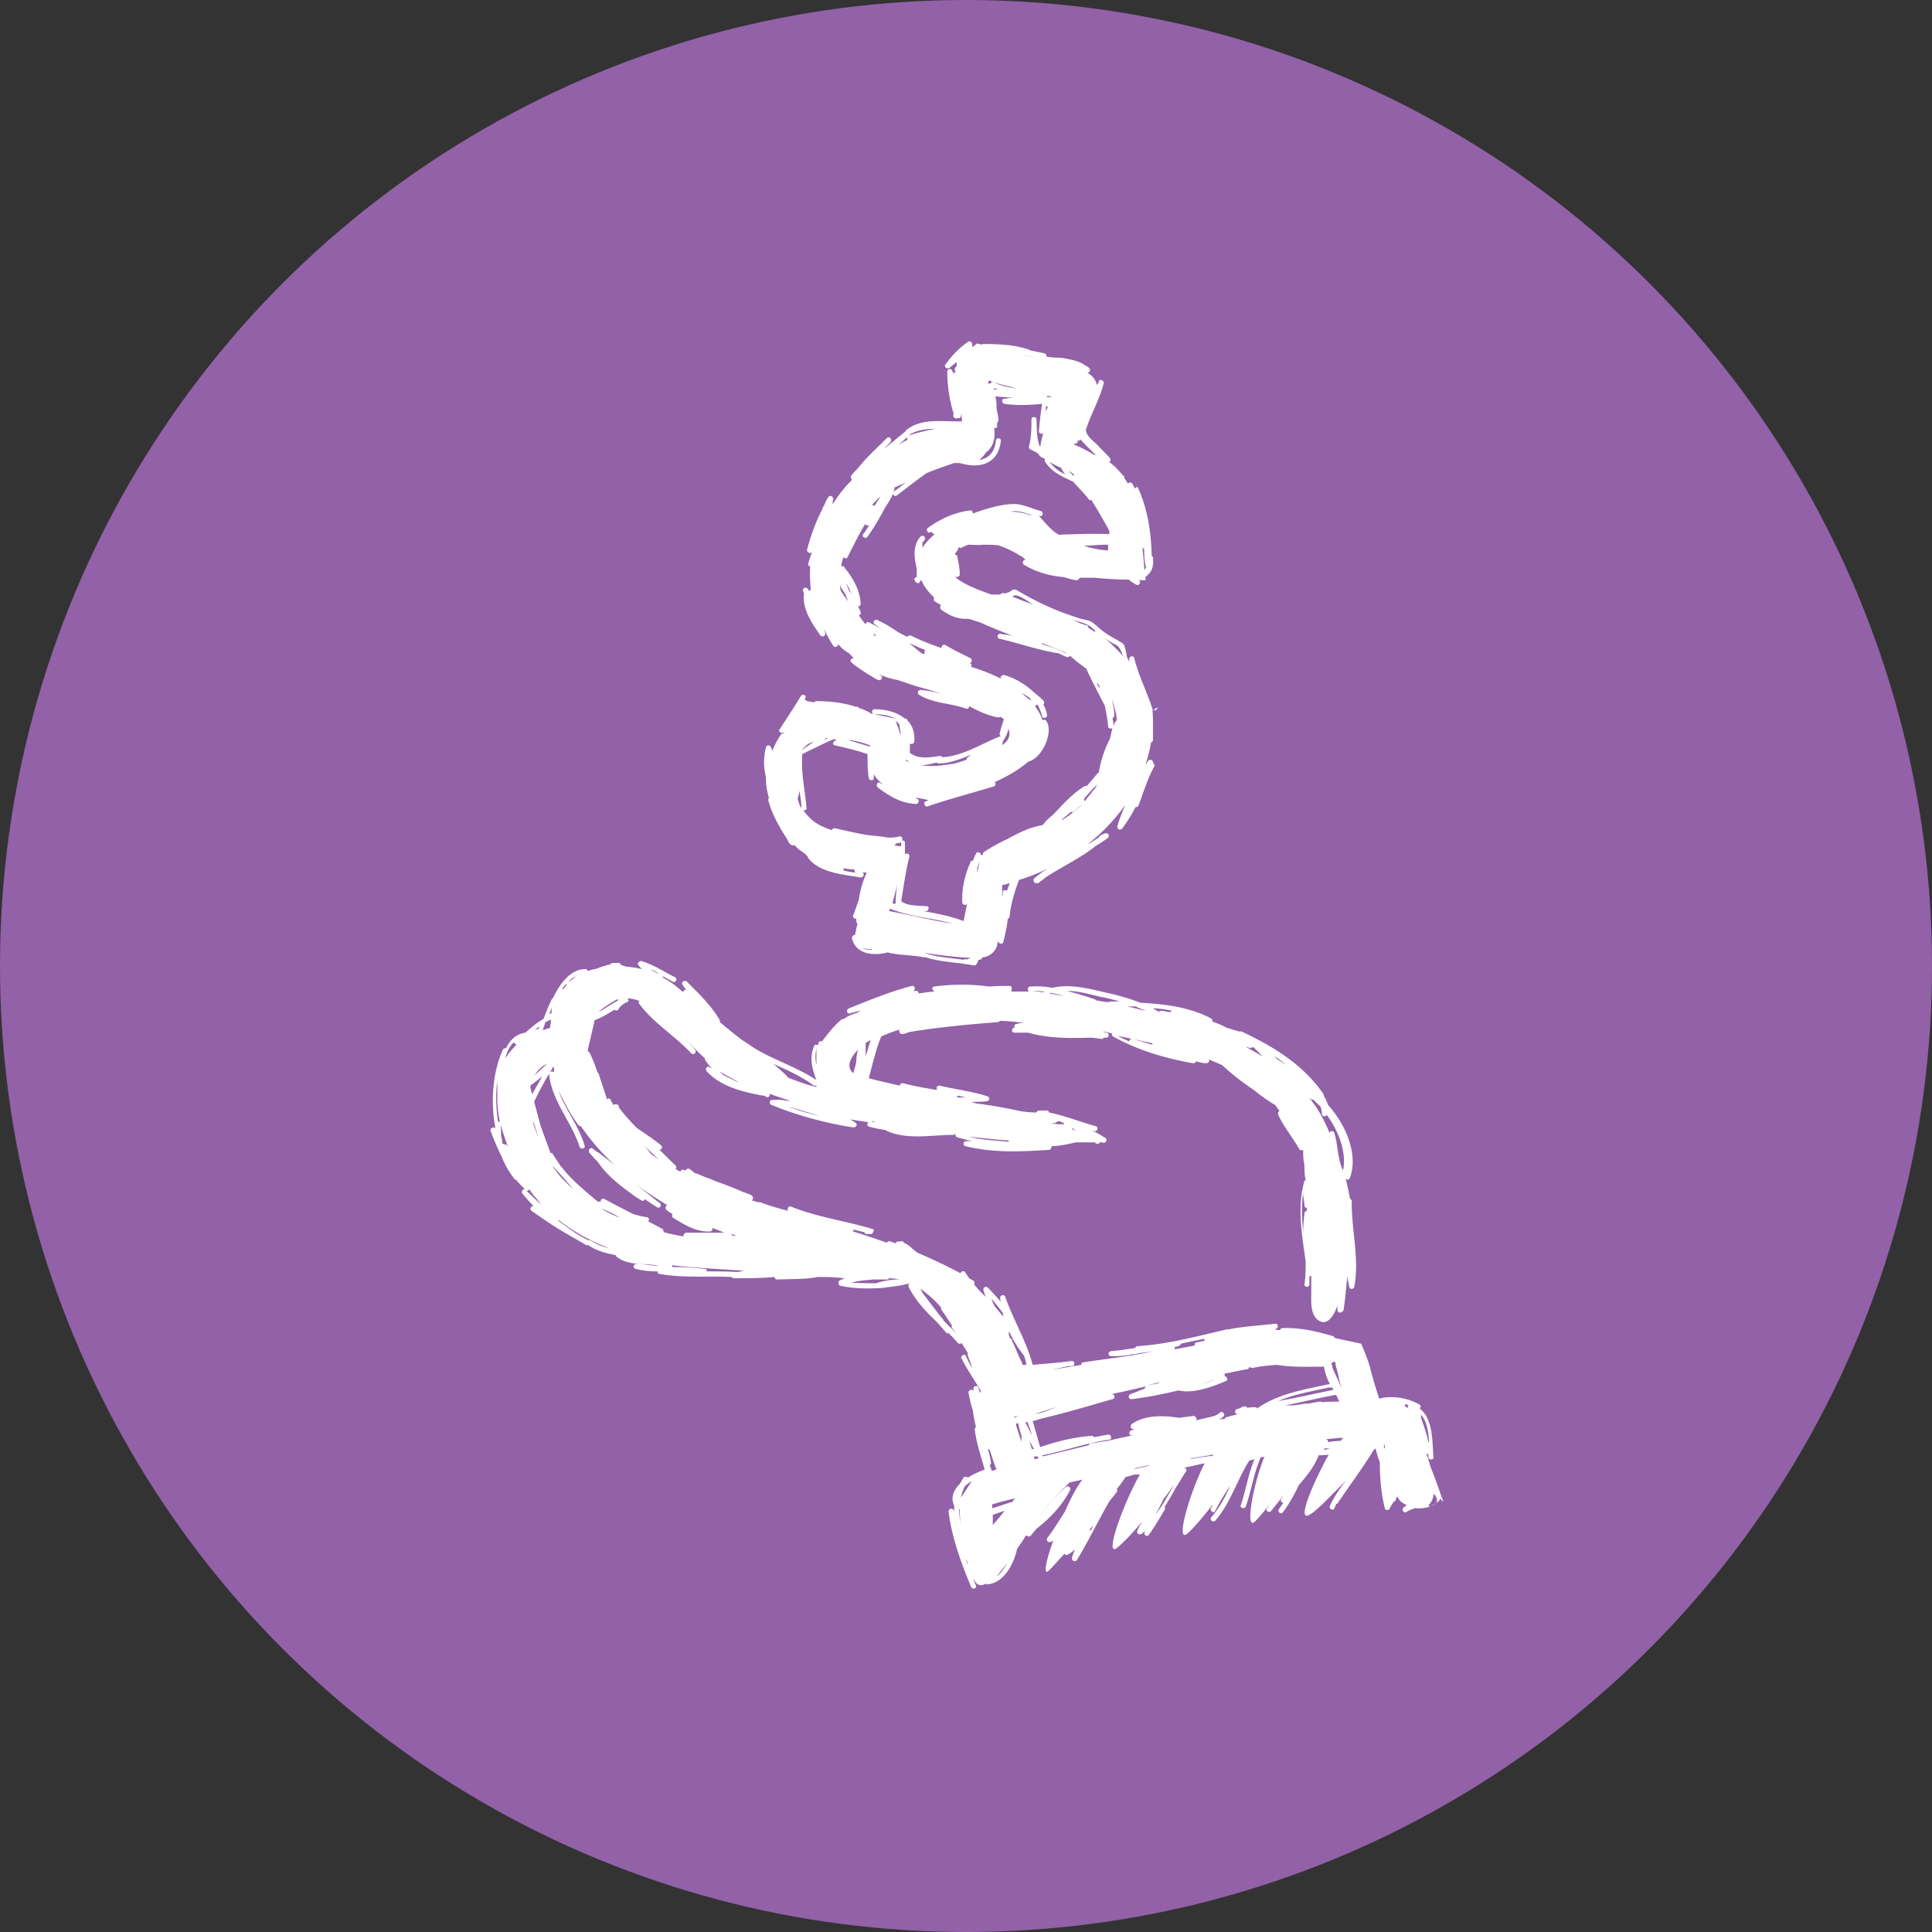 <svg data-name="Layer 2" xmlns="http://www.w3.org/2000/svg" viewBox="0 0 31 31"><rect x="0" y="0" width="31" height="31" fill="#333333" stroke="none"/><g stroke-width="0"><circle cx="15.5" cy="15.5" r="15.5" fill="#9261a8"/><path d="M23.16 24.1c-.06-.17-.12-.35-.19-.52-.03-.08-.05-.17-.08-.25h.03v.05c0 .05.09.05.08 0-.02-.24 0-.61-.22-.78.02-.02.02-.05 0-.06a.904.904 0 00-.6-.11s-.02 0-.02.01h-.03c-.05-.15-.1-.31-.14-.47-.03-.14-.15-.41-.15-.41l-.42-.09s-.01-.02-.03-.03c-.27-.08-.53-.14-.81-.13-.02 0-.03.01-.04.03h-.07v-.02c.05 0 .04-.09-.01-.08-.25.03-.5.04-.74.09h-.03c-.48.11-.95.24-1.44.27-.02 0-.03.02-.04.03-.13.02-.26.04-.38.05-.05 0-.06.08 0 .08.11 0 .23 0 .34-.03h.03c.03 0 .07-.02.1-.02l.2-.03c-.37.09-.75.12-1.12.18-.02 0-.03.02-.03.04l-.48.08.27-.06h.06c.05 0 .05-.09 0-.08h-.03c-.2.03-.4.04-.6.06-.1-.38-.31-.72-.44-1.09-.02-.05-.09-.03-.08.02 0 .02 0 .04.01.06-.07-.08-.14-.16-.21-.23-.03-.03-.08 0-.07.04.01.04.02.07.04.11-.07-.06-.13-.13-.19-.2.01-.02.01-.05-.01-.06-.02-.01-.05-.03-.07-.04l-.06-.09c-.02-.04-.07-.02-.08.01-.22-.12-.46-.23-.69-.33-.07-.05-.14-.13-.22-.16 0-.02-.02-.03-.05-.02h-.04c-.02 0-.04.02-.04.03-.03-.01-.05-.02-.08-.03-.03-.01-.05 0-.06.02-.17-.06-.35-.12-.54-.18v-.03c.06.01.12.03.18.04 0 .02.02.03.04.03h.08s.06-.07.01-.08c-.43-.13-.89-.19-1.31-.36-.04-.02-.07.05-.04.07-.15-.04-.3-.08-.45-.14h-.04l-.1-.03c.03-.01.03-.06 0-.08a.694.694 0 00-.13-.05c-.13-.06-.26-.11-.4-.16-.06-.02-.12-.05-.18-.07-.06-.02-.12-.05-.17-.07h-.02c-.03-.02-.06-.05-.09-.07-.03-.02-.06 0-.07.02-.01 0-.02 0-.03-.01-.03 0-.05 0-.05.03-.03-.01-.05-.03-.08-.04.01-.01.02-.04 0-.06-.09-.08-.17-.17-.26-.25.03 0 .06-.04.03-.07-.12-.1-.26-.19-.39-.28-.1-.1-.2-.21-.29-.33v-.02c0-.01-.02-.03-.03-.03h-.02c-.01 0-.03 0-.04.01-.01-.03-.03-.05-.04-.08-.01-.03-.04-.03-.06-.01-.04-.13-.09-.27-.13-.4 0-.01-.01-.02-.02-.03-.04-.11-.08-.22-.13-.32 0-.01-.02-.02-.03-.02.01-.06.02-.12.04-.18.02-.11.05-.21.07-.32.11-.04.21-.1.32-.17.02.02.04.02.06 0 0 0 0-.01.01-.02.03-.04.08-.08.13-.1.03-.01.03-.04.01-.06.06 0 .13.02.19.04-.01.01-.02.03 0 .05.23.31.57.51.83.79.04.04.1-.02.06-.06-.03-.04-.07-.08-.1-.12.08.09.17.18.26.26V17c.03.05.07.1.11.14-.01 0-.03-.01-.04-.02-.04-.02-.07.04-.04.07.23.25.58.33.9.39h.02c.01 0 .02.01.03.02.04.02.07-.02.06-.05.1.04.21.07.31.11l.01.01a.883.883 0 00-.28-.02c-.05 0-.05.07-.01.08.42.17.86.29 1.31.36.05 0 .08-.05.03-.08a.922.922 0 00-.08-.05c.1.02.2.03.31.05.02 0 .03 0 .04-.02.02 0 .04 0 .06.01h-.09c-.05 0-.06.07-.01.08.08.02.17.04.25.05.32.17.75.08 1.09.08.02 0 .03 0 .03-.02h.01c0 .02 0 .05.03.06l.23.06h-.09c-.04 0-.06.07-.01.08.44.11.89.09 1.34.06.03 0 .05-.04.04-.06.13 0 .26-.03.39-.06h.31c.01.03.07.03.08 0h.04c.04.03.09-.04.05-.07s-.01 0-.02-.01c-.06-.04-.13-.08-.2-.11.01 0 .02 0 .04.01.05.01.07-.07.02-.08-.25-.07-.5-.17-.75-.22 0-.02-.02-.04-.05-.03h-.1c-.02 0-.04 0-.05.03h-.02c-.08 0-.16-.01-.23-.02-.23-.05-.45-.09-.68-.12-.04 0-.08-.02-.11-.03.08 0 .16 0 .24-.01.05 0 .06-.07.01-.08-.25-.08-.51-.11-.76-.17-.04-.01-.07.04-.04.07-.18-.03-.37-.06-.55-.11-.03 0-.05.01-.05.04-.22-.05-.4-.09-.5-.12.06-.22.11-.45.2-.67.09-.04.19-.08.3-.11-.03.02 0 .08.04.07.04 0 .08-.02.11-.03.47-.08.94-.12 1.42-.16.02 0 .03-.01.03-.02.13 0 .27.02.4.03-.04 0-.09.01-.13.02-.03 0-.04.04-.03.06-.05 0-.06.08 0 .08h.22c.31.09.65.09.98.08.06 0 .13.01.19.02.02 0 .03 0 .04-.02h.03c.05.01.07-.06.02-.08-.03 0-.05-.02-.08-.02.05 0 .11.02.16.03 0 .02 0 .04.02.05.39.22.83.35 1.28.43.02 0 .05-.01.05-.03.05.01.1.03.16.03.04 0 .06-.03.05-.06l.21.09c.16.15.33.28.51.4.11.09.22.17.34.24.03.04.06.08.07.1-.02 0-.03.04-.02.06.09.19.23.36.34.55.01.02.04.02.06.01 0 .08 0 .16.02.24 0 .08 0 .16.02.24l-.02.02c-.12.41-.04.86.02 1.29 0 .12 0 .25-.02.37 0 .05.08.05.08 0v-.13c.02 0 .03 0 .03-.03v.29c0 .15-.02.38.14.46.12.06.22-.08.28-.25v.07c0 .05.07.05.08.02.01 0 .02-.01.02-.03V21c.03-.18.04-.35.06-.53 0 .06.02.12.03.18 0 .04.07.04.08 0 .08-.43-.03-.85-.04-1.28v-.1s-.01-.03-.03-.04c-.02-.11-.04-.21-.07-.32.02.03.06.02.07-.01.14-.38-.07-.86-.35-1.17-.02-.05-.04-.1-.07-.15v-.02c-.33-.48-.81-.77-1.32-1.01h-.04l-.2-.06c-.07-.04-.15-.07-.23-.1.01-.02 0-.04-.02-.05-.34-.18-.74-.23-1.13-.25a3.68 3.68 0 00-.54-.16c-.26-.06-.59-.15-.87-.08-.12-.02-.24-.03-.36-.02-.04 0-.05.06-.02.08h-.28v-.03c.01-.03 0-.06-.03-.06-.11 0-.21 0-.32.01-.3-.04-.6-.04-.89 0-.05 0-.03.08.02.08-.09 0-.18.02-.27.03 0-.02-.02-.05-.05-.04h-.06.02c.05-.02.03-.09-.02-.08-.35.09-.68.23-1.01.36-.05.02-.03.1.02.08.06-.02.13-.03.19-.05-.02.01-.05.02-.07.04-.08.02-.15.05-.22.1-.01 0-.03 0-.04.01-.12.1-.22.23-.31.35-.02-.01-.06 0-.06.04s-.05 0-.06.02c-.09.19-.04.38.03.56-.3-.2-.65-.31-.96-.49-.08-.05-.15-.1-.23-.15-.12-.09-.24-.19-.36-.29v-.03c-.14-.24-.34-.43-.53-.62-.03-.03-.1.01-.07.05.02.03.04.06.06.08-.02 0-.05.02-.05.04-.1-.09-.2-.17-.32-.23 0-.01 0-.02-.01-.03.05.03.11.06.16.09s.09-.05.04-.07c-.18-.09-.34-.2-.54-.26-.03 0-.07.03-.05.06.02.03.04.05.06.07-.08-.02-.16-.03-.24-.04-.03 0-.07-.02-.1-.03 0-.02-.02-.03-.04-.03h-.08s-.03 0-.04.02c-.08.02-.17.05-.25.08-.04 0-.08.02-.12.03 0-.02-.02-.03-.04-.03-.25 0-.42.26-.52.47 0 0-.01 0-.02.02-.05.1-.09.21-.13.31-.11.06-.2.14-.29.22-.15.02-.25.12-.31.25-.02 0-.04 0-.05.02-.17.37-.2.86-.12 1.27-.02-.04-.09-.01-.08.03.05.14.11.28.18.42.05.13.12.25.2.35 0 .01.02.02.03.02.04.05.09.1.14.15-.03 0-.06.04-.04.07.06.07.12.14.18.2-.04 0-.07.05-.03.08.19.13.37.26.57.37.1.06.21.12.31.18h.03c.13.09.29.13.44.16 0 .01 0 .02.02.03.2.15.45.09.67.14-.12 0-.24-.03-.36-.03-.05 0-.06.07-.01.08.12.03.23.04.35.04 0 .02.01.04.03.04.38.07.77.03 1.16.05 0 0 .02.02.03.02.22 0 .44 0 .66-.02 0 .02.01.04.04.04.22-.01.44 0 .65-.04.11 0 .21 0 .32.01.04 0 .08.01.12.01-.03.01-.06.02-.09.04-.03.01-.02.07.01.08.19.04.38.05.57.04h.02c.07 0 .13-.01.2-.02.11-.01.22-.03.33-.06-.02.01-.03.03-.02.06.11.22.28.4.46.57.02.02.04.05.06.07.03.03.05.06.08.09.01.01.03.02.04.01.05.05.1.1.15.16.02.02.05.01.06 0 .03.05.07.11.1.16 0 0-.01.02 0 .04.02.07.05.13.07.2a1.14 1.14 0 01-.1-.19c-.02-.05-.1 0-.07.04.09.18.21.35.31.52 0 0-.01.02-.02.03v.01c0-.03-.01-.06-.02-.09 0-.04-.07-.04-.08 0v.05c-.02-.04-.09-.01-.08.03.02.1.04.19.07.28.01.09.03.18.05.27-.01 0-.02.02-.02.04.03.22.1.43.16.64-.08.03-.18.07-.27.13a.048.048 0 00-.07 0c-.02.03-.04.07-.06.1-.1.1-.15.22-.09.35v.1s0-.02-.01-.03c-.02-.04-.08-.02-.08.02.05.42.2.82.36 1.21.02.05.1.03.08-.02a.694.694 0 01-.05-.13c0 .01.01.03.02.04.05.1.12.1.19.06 0 0 .02.02.03.01.26-.02.42-.33.47-.57.05-.07.1-.14.14-.21h.02c.01.02.04.02.06 0 .03-.04.06-.07.09-.11.22-.17.41-.37.54-.62.02-.04-.03-.08-.07-.05-.17.15-.31.32-.45.5.15-.2.32-.39.51-.57.07-.02.14-.03.21-.05-.09.11-.19.3-.28.51-.09.14-.18.29-.28.42-.03.04 0 .09.05.07.01 0 .02-.01.04-.02-.12.33-.17.59-.06.47.07-.07.15-.16.24-.26.01.02.04.03.06.01.04-.02.08-.05.11-.08-.02.05-.04.09-.05.14 0 .05.05.07.08.03.19-.31.34-.63.52-.94l.12-.15c.01-.02.01-.03 0-.05.06-.07.1-.13.14-.19.05-.01.1-.03.15-.04h.08c-.26.45-.59 1.36-.36 1.17.12-.1.26-.25.4-.42-.03.05-.06.1-.08.15-.02.04.03.08.07.05.02-.01.03-.03.05-.04v.01c-.03.05.04.09.07.04.09-.13.17-.26.25-.4.01-.02 0-.03 0-.05.06-.09.12-.19.17-.29.06-.09.11-.18.17-.27.02-.03 0-.05-.03-.06.11-.02.22-.05.33-.07-.23.44-.49 1.32-.27 1.12.12-.11.26-.28.4-.46 0 .02-.02.04-.03.06-.02.05.05.09.07.04.07-.14.15-.27.24-.4-.08.18-.17.35-.3.5-.04.04.02.1.06.06.25-.29.35-.66.55-.97.03 0 .06-.01.08-.02-.1.24-.14.5-.22.74-.02.05.06.07.08.02.09-.26.13-.54.24-.79.02 0 .04 0 .06-.01-.18.43-.33 1.24-.14 1.03.04-.04.12-.13.21-.25 0 .02-.02.03-.03.05-.03.05.04.08.07.04.06-.08.13-.16.19-.24-.01.02-.02.04-.03.05-.02.03 0 .06.03.06-.02.04-.05.07-.07.11-.03.04.04.09.07.04.1-.14.18-.28.25-.43.13-.15.25-.3.32-.48.05 0 .1 0 .16-.01-.2.36-.47.95-.36.98.07.02.35-.27.64-.57-.1.13-.19.26-.26.41-.02.05.05.09.07.04.01-.02.02-.04.03-.07.01 0 .02 0 .03-.02.19-.28.39-.55.57-.84l.03-.03c.02.07.04.15.07.22 0 .25.02.5.08.74.01.04.07.04.08 0 0 0 .03-.06.07-.11.02 0 .03-.02.03-.05 0-.01.02-.02.02-.03.03.07.09.12.16.14h-.01c-.02.02-.04.03-.06.05-.02.04.02.08.06.06.04-.03.08-.04.13-.06h.02c.14.01.26-.02.37-.12.01 0 .02-.03.01-.04zm-5.97-5.98s.05-.02.04-.05c-.01.02-.01.05.01.06 0 0 .02 0 .03.01-.03 0-.06-.02-.09-.03zm-.25-.11s.03-.01.04-.02c.03 0 .06.02.09.03v.02c-.07 0-.14 0-.2-.02h.07zm-.75.29l-.01.02c-.21-.02-.43-.03-.63-.08.23.02.44.05.64.06zm-.82-.72l.13.03h-.14v-.02zm5.7.06l.12.12c.01.03.02.07.02.11 0 .05.07.05.08.02.19.26.32.6.26.89-.09-.18-.08-.41-.14-.6-.01-.04-.07-.04-.08 0a.612.612 0 00-.05-.12c-.07-.16-.16-.31-.27-.44.01 0 .03.02.04.03zm-.16 1.5c0 .07.02.14.02.2 0 .03.02.04.04.04v.05c-.02 0-.04.02-.04.04-.01.1-.02.2-.02.3-.02-.21-.03-.42 0-.63zm-.27-2.05s-.09-.06-.14-.09c-.02-.02-.04-.03-.05-.05.07.04.13.09.19.14zm-.57-.28s.03 0 .04-.01l.15.15c-.09-.05-.17-.1-.27-.15.02 0 .05.01.07.02zm-1.27-.59s-.02.01-.02.02c-.05 0-.1-.02-.14-.02h-.01c-.02 0-.03 0-.03.02-.03-.02-.07-.04-.1-.06.11 0 .21.02.32.04zm-.32.54c-.1-.03-.2-.06-.31-.09-.03 0-.05.01-.05.04-.07-.03-.13-.06-.19-.09.19.04.38.08.56.12v.03zm-.24-.6l.15.06c-.1-.02-.2-.05-.3-.07h.15zm-.55-.16c.09.02.18.04.27.07h-.14c-.01 0-.02 0-.03.01-.07 0-.14-.02-.21-.03 0-.01-.01-.02-.03-.02-.14-.05-.28-.09-.43-.13.19 0 .39.06.56.1zm-.84-.07c.07.01.15.03.22.05-.08-.01-.16-.03-.25-.04h.03zm-.1-.02v.01c-.07 0-.14-.02-.21-.02.07 0 .14 0 .2.01zm-2.85.82s.04-.03.07-.04c-.03.09-.05.17-.08.26v-.22zm-.13.11c-.02.06-.03.13-.03.19-.01.06-.03.13-.05.19-.15-.13.02-.32.08-.38zm-.61 1.07c-.17-.04-.34-.09-.51-.15.17.04.34.1.51.15zm-.06-1.08v.26a.615.615 0 010-.27zm-.03.59h.03v.02c-.11-.02-.21-.06-.3-.09-.05-.02-.11-.04-.16-.06 0 0 0-.01-.01-.02-.07-.07-.14-.13-.22-.2.22.1.45.2.65.35zm-1.26-.08s.03.02.04.03l-.24-.12c-.02-.02-.05-.04-.07-.06l.27.15zm-1.23-1.71a.638.638 0 01-.14-.08c.05.02.1.05.14.08zm-.69.41h.05c-.12.06-.22.14-.34.2.09-.08.19-.14.29-.2zm-1.9 1.95c-.03-.21-.04-.43-.01-.64v.31c0 .11.02.23.04.34h-.03zm.12.38s-.03-.02-.05-.02v-.02c0-.04-.02-.09-.02-.13v-.15c.03.13.07.25.12.37a.21.21 0 00-.04-.06zM8.1 17c.03-.11.07-.21.15-.28 0 .02.02.04.04.04-.07.07-.13.14-.19.23zm3.64 2.8s.05.02.08.03c-.03 0-.05 0-.08-.01v-.02zm-1.12-1.16c-.06-.04-.11-.08-.17-.12-.04-.05-.08-.1-.12-.14.1.09.19.18.29.27zm-1.34-3a.7.7 0 00-.1.08c-.02.01-.05.03-.07.04-.02.01-.02.03-.02.05-.02.02-.03.04-.05.06h-.02c.07-.1.16-.19.26-.22zm-.39 1.49v.08c-.01-.02-.04-.02-.06-.01.02-.03.03-.06.05-.09v.02zm-.03-.99s-.01.08-.01.12h-.01c-.01 0-.02.01-.03.02.02-.05.04-.1.06-.14zm-.1.26s.05-.03.08-.04v.02c0 .04-.01.08-.02.12-.04 0-.07.02-.11.03.01-.04.03-.08.04-.13zm.02.67c-.07.06-.13.12-.2.18.05-.08.11-.14.2-.18zm-.13-.6s0 .03-.01.04c-.02 0-.05.01-.07.02.03-.02.06-.04.08-.06zm-.13.94c.06-.04.12-.09.18-.14-.05.1-.11.19-.16.29l-.03-.11c0-.02 0-.03.01-.04zm-.07 1.7s.04-.01.04-.03c.03.04.06.09.1.13.03.04.06.07.09.11-.08-.06-.15-.14-.23-.21zm.11-1.1c.03.07.05.15.07.22 0 .01 0 .03.01.04a7.71 7.71 0 00-.09-.26zm.91 1.89h-.03c-.08-.04-.15-.08-.23-.13l-.01-.01c-.09-.06-.17-.12-.25-.18h.02c.24.19.52.34.81.45a.932.932 0 01-.31-.13zm-.59-1.18c.06.07.12.13.18.2.04.05.09.1.13.15-.05-.04-.1-.09-.15-.14-.06-.06-.11-.13-.17-.21zm.76.67c.11.04.21.09.31.15-.11-.04-.21-.09-.31-.15zm1.01.34c-.08-.04-.16-.09-.25-.13.02-.02.02-.06-.02-.07-.08-.01-.15-.03-.22-.05-.16-.08-.31-.16-.46-.24-.03-.02-.07.01-.06.04h-.05c-.2-.17-.4-.33-.56-.53-.01-.02-.03-.03-.04-.05l-.12-.18c0-.02-.02-.02-.04-.02v-.01c-.05-.14-.1-.27-.15-.41-.04-.13-.07-.27-.11-.4.07-.15.15-.3.24-.45.04.43.36.77.49 1.17.02.05.1.03.08-.02-.09-.31-.31-.58-.42-.88.1.19.19.38.32.55 0 .01.02.02.04.02.16.23.34.44.55.63l-.27-.21h-.01c-.03-.02-.05-.04-.08-.06-.04-.03-.08.03-.05.07.04.05.09.1.13.14.14.21.34.37.55.52.05.04.1.07.15.1.03.02.05 0 .06-.02.06.05.13.09.19.13.05.03.09-.04.04-.07-.13-.1-.25-.2-.38-.3l.11.08c.13.09.27.18.4.26-.03 0-.04.04-.02.07.03.03.07.05.1.07-.01.02-.01.05.01.06.18.11.37.23.59.22.03 0 .05-.03.04-.06.06.03.13.05.19.08h-.61c-.03 0-.05.04-.04.06-.11-.02-.22-.04-.32-.07 0-.01 0-.02-.02-.03zm1.17.68c-.16-.01-.32-.01-.48-.01 0-.02 0-.04-.03-.04h-.01c-.17-.02-.34-.03-.51-.03 0-.01 0-.02-.02-.03.31.04.73.06 1.18.09-.04 0-.09.02-.13.02zm2.24.18c-.13 0-.27 0-.4-.01.12-.03.24-.04.36-.05h.21c.02 0 .03 0 .03-.02.06 0 .12.01.17.02-.13 0-.25.02-.37.06zm1.08.59c-.11-.13-.21-.27-.32-.41a.405.405 0 01-.05-.09c.11.08.23.18.33.3v.03c.06.08.11.16.17.25v.04c.02.03.05.06.07.09l-.21-.21zm.26 3.03c0 .07 0 .15.02.25a.986.986 0 01-.03-.24zm.1.81s.02.03.02.04c0 .04.02.08.03.11-.02-.05-.04-.1-.05-.15zm-.08-.99c.01-.06.03-.12.06-.18.03-.03.07-.06.11-.08l-.17.26zm5.95-2.16s.04-.02.04-.03c0 0 .01.02.02.03v.03c.02.07.04.14.05.2.01.06.03.12.05.18l-.15-.33c0-.03-.01-.05-.02-.08h.01zm-1.89.27c-.07.03-.14.05-.22.07.07-.02.14-.04.21-.07zm-.55-.56s.02 0 .02-.02c.12-.03.25-.05.37-.08 0 .01 0 .02.02.03l-.14.03c-.03 0-.03.03-.03.05l-.32.06v-.04c.03 0 .06-.01.08-.02zm-.33.61s-.04.01-.07.02c-.04 0-.07.01-.11.01.06-.01.12-.02.17-.04zm-1.65.39l-.24.09c-.03 0-.07.02-.1.02.11-.04.23-.08.34-.11zm-.86-1.49s.01.04.02.05l-.15-.18c-.02-.04-.04-.08-.05-.12.07.08.13.16.19.24zm-.21 2.42s.03-.02.02-.05c-.01-.07-.03-.14-.05-.22 0 .01.02.02.03.02.04.13.08.25.11.32-.02 0-.05.02-.08.02 0-.03-.02-.06-.03-.09zm.04.8l.2-.07c-.06.08-.13.16-.19.23v-.17zm.06 1c.06-.08.12-.15.18-.23-.05.09-.11.18-.19.23zm.26-1.21c-.11.03-.21.07-.32.1v-.06c.12-.04.25-.07.37-.1a.18.18 0 00-.05.07zm.03-1.37s.03 0 .09-.02a.3.3 0 00-.08.04v-.02zm.04.11h.03c.01.07.03.13.05.2v.1c-.03-.1-.07-.21-.09-.29zm.09-.97c-.06-.12-.11-.25-.17-.38 0-.01-.02-.02-.03-.02 0-.01 0-.02-.01-.04 0-.02 0-.03-.01-.05h.02c.06.13.14.26.23.37.02.05.03.1.04.15h-.07c0-.01.01-.03 0-.04zm.05.95h.04c.02.07.05.14.07.21-.04-.07-.07-.14-.11-.21zm.11.44s-.03-.09-.04-.14c.02.04.05.09.07.13h-.03zm.04.15s0-.02-.01-.04h.06s.01.02.02.03c-.02 0-.05.01-.07.02zm.89 1.14h-.01c.02-.03.04-.05.06-.07-.01.03-.03.06-.04.08zm.94-1.03c-.07.02-.15.03-.22.05v-.01c.07-.02.15-.03.22-.05zm.39.34c-.06.1-.11.19-.17.29-.04.06-.08.11-.12.17.05-.09.1-.18.14-.27.06-.07.11-.15.16-.21 0 0 0 .02-.01.02zm.63-.5c-.11.01-.23.03-.34.05v-.01l.36-.06s-.01.02-.02.03zm.71-.78c-.05 0-.1 0-.15.01 0-.02-.03-.03-.06-.02-.03.01-.06.03-.1.04-.05.01-.04.09.01.08h.03c-.07.01-.14.03-.21.05-.02 0-.02.01-.03.03-.03 0-.06 0-.09.01.03-.02.05-.03.07-.05.04-.04-.02-.1-.06-.06-.06.06-.18.07-.25.09l-.13.03c.02-.03 0-.07-.05-.07l-.22.03c-.25-.04-.55-.05-.76.1-.03.02-.02.08.02.08h.04c-.02 0-.05.02-.07.02-.04.02-.04.09.01.08h.02c-.14.03-.28.06-.41.09-.09.01-.18.03-.27.04-.02 0-.03.02-.03.03l-.74.18v-.02c.36-.07.71-.2 1.07-.25.05 0 .03-.09-.02-.08-.08.01-.15.03-.23.04 0-.01-.02-.03-.04-.02-.28.02-.56.09-.82.18l-.12-.42c.01 0 .03 0 .04-.01h.01c.03-.01.06-.02.1-.03.38-.09.75-.2 1.13-.31.05-.01.04-.08-.01-.08h-.01c.19-.04.38-.08.57-.13-.02 0-.03.02-.03.04-.08.03-.15.06-.23.09-.05.02-.03.09.02.08.25-.03.5-.08.75-.14.24.06.57-.07.76-.15.04-.02.02-.07-.02-.08v-.04c.12-.02.24-.05.36-.07.02 0 .03-.02.03-.03h.02s.02.01.04.01c.13-.03.26-.04.39-.05.24.04.48.03.72.03.01 0 .02 0 .03-.01.02.1.05.2.1.29h-.02c-.4.09-.81.15-1.15.39zm1.18-.31s.02 0 .03-.02c0 .02.02.04.03.05-.3.06-.59.13-.89.18.26-.11.55-.16.83-.22zm-.13.23s-.02-.02-.04-.01l-.17.03c-.08 0-.16.02-.24.03h-.14c.27-.05.54-.12.82-.17 0 .01.01.03.02.04 0 .02.02.04.03.07-.09 0-.19 0-.28.01zm.04.76v-.02h.11c-.04 0-.08.02-.12.03zm.26-.14c-.07 0-.14.01-.2.02 0-.02-.01-.05-.04-.05.09 0 .19-.02.28-.02 0 0-.02.03-.04.05zm.7.12s0-.03-.01-.04l.02-.02v.06zm.71-.1c-.03-.13-.07-.26-.12-.39v-.05c.1.11.12.28.13.44zm-.37-.61s.04.01.05.02c-.01.01-.02.03 0 .05l.02.02c-.02-.02-.05-.04-.08-.06 0 0 .01-.02.01-.03zm.38 1.64s0-.02-.01-.02a.24.24 0 00.08-.19c0 .02.02.03.03.03 0 .01.01.03.02.04.03.09-.04.13-.12.14zM18.5 11.4c-.09-.29-.23-.55-.3-.84-.01-.05-.09-.03-.08.02 0 .02 0 .05.01.07-.01-.03-.02-.06-.04-.09-.02-.05-.03-.21-.08-.24-.13-.08-.24-.13-.36-.23-.07-.06-.12-.12-.21-.14-.12-.02-.24-.07-.36-.11-.27-.1-.53-.23-.78-.38h-.05c-.03.03-.07.05-.12.06h-.02c-.02-.01-.05 0-.06.02h-.14c-.26-.09-.47-.18-.58-.28v-.01c.02.02.07 0 .07-.03 0-.1-.02-.19-.04-.29 0-.02-.02-.03-.04-.03.01-.03.03-.05.05-.08 0-.01.01-.02 0-.03 0 0 .01 0 .02-.01.01.01.03.02.05 0 .03-.01.06-.03.1-.04.08 0 .15.01.23 0 .08 0 .17 0 .25.01.15.05.27.12.31.14.02.02.05.03.07.04.02.02.04.04.06.05-.04 0-.07.05-.03.08.19.12.41.18.64.2.07.02.13.04.2.05.03 0 .05-.02.05-.04h.24c.2.02.4.03.55.03.04.03.08.06.12.08.05.03.09-.05.04-.07h.11v-.06s.02 0 .03-.02c.09-.07.1-.18.09-.28 0-.02-.01-.02-.02-.03-.01-.37-.06-.73-.21-1.07s0 0 0-.01c-.01-.03-.04-.03-.06 0-.01-.03-.03-.05-.04-.08-.02-.02-.05-.03-.07 0l-.06-.09v-.02c0-.01-.02-.02-.03-.03-.03-.04-.07-.08-.1-.11 0 0 0-.01-.02-.02-.03-.03-.06-.05-.09-.08.02-.01.03-.04 0-.07-.06-.07-.13-.13-.19-.2-.05-.05-.16-.13-.18-.21 0 0 0-.02-.01-.02.08-.26.22-.49.29-.76.01-.04-.06-.08-.08-.03 0 .02-.02.04-.03.06a.283.283 0 00-.16-.2c.04.01.07-.05.03-.08a.161.161 0 00-.07-.04s0-.01-.02-.02c-.11-.06-.24-.08-.36-.1-.05 0-.15 0-.23-.02 0-.02 0-.04-.03-.05-.08-.02-.16-.03-.23-.05 0 0-.01 0-.02-.01-.23-.08-.49-.09-.73-.09-.01 0-.02 0-.03.01l-.07-.02-.08.06v-.05c0-.03-.04-.05-.06-.04-.15.1-.27.23-.37.37-.03.04.03.08.07.05.03-.03.07-.06.11-.09v.06c0 .01-.02.02-.02.03-.03.03 0 .07.03.07-.02-.01-.06 0-.06.03v.03c0-.03-.01-.06-.02-.08-.01-.04-.08-.04-.08.01 0 .22.03.43.09.64 0 0 0 .01.01.02v.03c-.02.04.03.08.06.06.02 0 .05 0 .06-.03 0-.01 0-.02.01-.04 0 .04 0 .08.01.12h-.02c-.27.01-.58-.05-.82.1-.02.01-.03.02-.06.04 0 0 0 .01-.01.02l-.34.28c.03-.04.07-.07.1-.11.03-.04-.02-.1-.06-.06-.16.16-.33.31-.47.49-.03.03-.07.07-.1.11-.02.02 0 .05.01.07-.12.12-.22.25-.31.39 0-.03 0-.05.01-.08 0-.04-.05-.08-.08-.03-.03.04-.05.09-.07.14l-.02.02v.02c-.11.21-.19.43-.25.66-.01.04.06.08.08.03-.02.06-.04.12-.06.19 0 .03 0 .04.03.05-.01.13 0 .26.01.38 0 0-.02 0-.03.01 0-.01-.01-.02-.02-.03-.03-.05-.1 0-.07.04 0 0 0 .02.01.03-.03.25.12.47.26.67.03.04.09.02.08-.03 0-.02-.01-.04-.02-.06 0 0 .02.02.02.03.04.08.08.16.13.23.02.04.07.02.08-.02l.03.03c.03.04.08.07.12.1.01 0 .03.02.04.03l.02.02.04.04c-.04 0-.07.04-.04.07.11.09.22.16.34.23.03.02.06.04.09.05.05.02.09-.05.04-.07a.405.405 0 00-.09-.05h-.01c.12.05.24.1.37.12.15.05.29.1.44.14.11.03.22.07.34.1h.01c-.14-.03-.28-.07-.42-.08-.04 0-.06.06-.02.08.23.14.5.13.75.22.03.01.05-.01.05-.04.15.08.29.15.46.18.02 0 .03 0 .04-.01.02.01.04.03.06.04-.03.08-.05.15-.07.23 0 .02 0 .03.02.04-.31.12-.6.32-.94.34 0-.01-.02-.02-.04-.02-.16.02-.34.06-.48-.05v-.15c.02.02.07 0 .07-.03.01-.15-.03-.26-.11-.34 0-.02-.02-.03-.04-.03-.12-.1-.3-.15-.49-.15-.05 0-.05.08 0 .08.12 0 .24.02.34.07l-.39-.08a.722.722 0 00-.2-.09s-.01-.02-.02-.02c-.02 0-.04 0-.06-.01-.2-.06-.41-.08-.6-.08-.02 0-.03.01-.04.02l-.11-.02s-.02-.02-.04-.02c0 0 0-.01.01-.02.03-.05-.04-.09-.07-.04-.11.18-.22.35-.34.53-.03.04.03.08.07.05l.01-.01s-.01.02-.02.03c-.02 0-.03 0-.04.02-.06.08-.1.17-.14.26 0-.02-.01-.04-.02-.06-.01-.04-.07-.04-.08 0-.04.16-.04.32 0 .48v.02c0 .11.02.22.05.32-.01 0-.02.02-.01.04.06.22.17.41.29.6.02.03.03.06.05.09 0 0 .01.01.02.01.02.02.04.02.06.01.03.04.07.07.11.1.02.01.04.03.06.04.01.02.03.03.04.04 0 .01 0 .02.01.03.19.24.56.26.84.31.05 0 .07-.07.02-.08h.07v.02c-.06.13-.1.27-.12.42-.03.08-.06.17-.09.25-.01.03.02.06.05.05v.03c0 .02 0 .04.02.05-.02.07-.03.13-.04.18-.02 0-.05.02-.05.05.05.25.32.29.54.24 0 0 .02 0 .02-.01.19.05.39.04.59.08h.03c.25.08.51.08.77.13.02 0 .04 0 .05-.02.01-.02.02-.04.03-.07.02 0 .04 0 .05-.02l.02-.02c.11-.01.2-.09.23-.19 0-.02.01-.05.02-.07 0 .05.07.06.08.01.03-.12.06-.25.07-.37.02 0 .03-.02.03-.04.02-.2.08-.39.15-.58.16-.05.32-.11.47-.19-.08.05-.15.1-.22.16-.04.03 0 .09.03.08h.03c.04-.03.08-.06.13-.1.25-.16.52-.29.76-.47l.02-.02c.07-.04.13-.08.2-.13.04-.03.02-.09-.03-.08-.06.02-.06.02-.1.05 0 0-.01.01-.01.02-.05.03-.11.07-.16.1h-.01c.23-.18.43-.39.6-.63-.05.11-.1.23-.13.35-.01.05.05.07.08.03.08-.11.15-.22.21-.34.02 0 .04 0 .05-.03.08-.21.14-.42.25-.62.01-.02 0-.05-.02-.06.01-.04-.05-.07-.08-.03a.21.21 0 01-.04.06c.04-.12.07-.24.09-.36.02 0 .03-.02.03-.04v-.24c0-.08 0-.17-.01-.25.02.04.09.01.08-.03zm-.17-2.62s.02.03.03.03v.02c0 .08 0 .16.02.24 0 .01 0 .02.01.02 0 .02-.02.04-.03.06 0-.1-.02-.25-.03-.4v.03zM15.35 6.5v-.13.12h-.01zm1.37 3.82c.13.05.26.1.38.15v.01c-.1-.05-.2-.09-.31-.12-.03-.01-.05-.02-.08-.03zm-.46-.76c.07-.04.23.09.32.14-.11-.04-.23-.08-.34-.13h.01zm1.52-.73c-.11 0-.25-.03-.39-.07.13-.01.26-.02.39-.02v.08zm-1.24-.56a.973.973 0 00-.38-.06c.04 0 .07 0 .11-.01.09 0 .18.03.27.06zm.7-1.15s.05 0 .05-.03v-.02c.02 0 .04 0 .05-.02.03.04.06.07.09.1l.15.15h-.02c-.1-.06-.21-.12-.31-.16 0 0-.01 0-.02-.01zm-.09.43s.05.04.08.06v.03c-.03-.03-.06-.06-.08-.09zm-.12-.03l.06.09a.618.618 0 01-.25-.2c.06.04.13.07.19.1zm-.22-1.17s.05.01.07.02h-.08v-.02zm-.02.17h.02c0 .03-.02.05-.03.08v-.08zm-.35-.81h.04l.13.03-.19-.04h.02zm-.13.52a1.19 1.19 0 01-.36-.09l.36.09zm-.29.02h-.07v-.02c.02 0 .05.02.07.02zm-.1-.12s-.02 0-.02.01v.01c-.02 0-.03 0-.04.02v-.06c.03 0 .05.01.08.02zm-1.3.83c.11-.06.25-.08.39-.08-.15.03-.29.06-.43.11.02-.01.03-.03.05-.04zm-.06.05s-.01.04 0 .05c-.05.02-.1.05-.15.08.05-.04.1-.08.15-.13zm-.21.81h.01c.06-.03.12-.05.18-.08-.07.05-.13.1-.2.15 0 0 0-.02.01-.02v-.05zm-.23.16s-.06.09-.09.14c0 0-.02-.02-.04-.02l.12-.12zm-.63 1.5s-.01-.06-.01-.09c.02.05.05.09.08.14.02.04.03.08.05.12-.04-.05-.08-.11-.12-.17zm.12-.03l-.03-.09c.03.05.06.11.08.17a.922.922 0 01-.05-.08zm.41.73s.01 0 .02-.02v.02c0 .01.02.02.02.03-.02-.01-.04-.02-.05-.03zm.81.3v.03s0-.02-.02-.02c-.01 0-.03-.02-.04-.02l-.18-.15c.09.04.17.08.26.11-.02.01-.02.04-.01.06zm.19 1.75s.02.02.04.02c.18 0 .35-.07.52-.14-.02.02-.04.03-.06.05-.01 0-.01.02-.01.03-.09.03-.18.06-.24.07h-.02c-.16.03-.32.04-.47.02.09-.01.17-.02.26-.05zm-.49-.04l.06.03h-.02c-.01 0-.03-.01-.04-.02zm-.1-.57s.01.09.02.13v.05c-.03-.1-.06-.19-.08-.23.02.01.04.03.06.05zm-.47.34v.02l-.3-.09c-.01 0-.03-.01-.04-.02.12.02.24.05.34.09zm-.71-.12h.04c-.03.01-.06.03-.08.04.01-.01.03-.02.04-.04zm-.45.97l.03-.12c.01.09.03.18.03.28a.442.442 0 01-.06-.16zm.06-.77s.07-.08.12-.11c.03-.01.05-.02.08-.03l-.2.14zm.68 1.93s0-.03-.02-.04c.06.01.13.02.19.02 0 .02 0 .04.02.05-.06 0-.13-.02-.19-.03zm.28 1.24s.1.02.15.02c0 0 .02 0 .03.01-.06 0-.13 0-.18-.04zm.45-.59s0-.03.01-.04c.32.13.68.15 1.01.24-.34-.05-.68-.14-1.02-.2zm.18-1.04s-.07-.01-.11-.02c.02 0 .03-.01.04-.03.03 0 .05 0 .08-.02 0 0-.01.02 0 .03v.03zm0 .37v.04c-.05.17-.08.33-.08.51-.02 0-.04 0-.05-.01.04-.16.1-.36.14-.54zm1.01 1.45c-.21-.03-.43-.04-.63-.11.27.04.53.07.74.08-.03.02-.06.03-.1.02zm.22-1.4v-.07c.01-.04.03-.08.04-.12-.01.05-.02.11-.04.19zm.48.29s-.07-.02-.07.02c0 .03 0 .06-.01.08v-.19c.04 0 .08-.02.12-.03-.01.04-.03.08-.04.12zm.88-1.14s.09-.08.14-.12h.04c.05-.04.1-.09.15-.13-.09.09-.2.18-.33.26zm.51-.48c-.05.07-.1.13-.15.19 0-.01 0-.03-.01-.04.07-.08.14-.16.21-.23-.01.03-.03.06-.05.09zm.26-.82c-.09.18-.15.36-.18.55 0 0-.01 0-.02.01l-.17.2h-.03c-.2.12-.35.29-.51.46-.06.05-.12.1-.17.17-.2.03-.38.12-.56.22-.13.06-.26.13-.38.21-.02.01-.02.03-.02.05h-.03c0-.04-.06-.07-.08-.02-.02.03-.03.07-.05.11-.02 0-.04.01-.04.03-.09.2-.14.42-.13.64 0 .04.07.06.08.01l-.06.29c-.2-.08-.42-.12-.64-.16h.04c.04 0 .06-.08.01-.08h-.01c-.12-.01-.3 0-.4-.08.04-.24.07-.47.13-.71.01-.05-.04-.07-.07-.04v-.19c0-.03-.03-.04-.05-.03.02-.03 0-.08-.04-.07-.06.02-.12.02-.18.02-.11-.02-.22-.03-.33-.04-.17-.03-.35-.07-.52-.11-.03 0-.05.01-.05.03-.07-.02-.13-.05-.18-.07a.755.755 0 01-.28-.25c.03 0 .06 0 .05-.04-.02-.26-.08-.51-.07-.77v-.09c.17-.08.34-.17.51-.24h.01c.01 0 .02.01.04.02h-.01c-.05 0-.08.07-.02.08.17.04.35.08.52.14 0 .13 0 .26.02.38 0 .04.07.06.08.01v-.07c.03.06.08.11.14.16-.01 0-.03-.01-.04-.02-.05-.02-.07.05-.03.08.19.14.37.25.61.26.04 0 .06-.06.02-.08-.01 0-.02-.01-.03-.02.07.01.14.02.21.04-.02 0-.03.02-.05.02-.04.02-.01.09.03.08.35-.12.7-.21 1.06-.32.04-.01.04-.05.02-.07.2-.09.39-.2.54-.33.22-.05.41-.47.29-.65-.01-.02-.04-.03-.06-.01a.709.709 0 00-.11-.21s0-.01-.01-.02l.02-.02h.02c.03.06.06.12.07.18.01.05.09.03.08-.02a.578.578 0 00-.06-.17c.02-.01.02-.04 0-.06-.05-.05-.1-.09-.15-.13a1.17 1.17 0 00-.48-.28c-.03 0-.07.03-.05.06a2.82 2.82 0 00-.48-.19c.01-.02.01-.03 0-.05 0 0-.01 0-.02-.01.03 0 .05-.06.01-.08-.14-.07-.27-.13-.4-.21-.04-.02-.07.02-.06.05-.17-.06-.33-.12-.49-.2-.03-.01-.05 0-.06.02-.06-.03-.12-.06-.17-.09-.1-.07-.2-.13-.31-.18-.05-.02-.09.04-.04.07l.09.06-.18-.09c-.03-.02-.06 0-.06.03-.04-.05-.08-.1-.11-.15.02 0 .04-.02.03-.05-.01-.03-.03-.06-.04-.09.02 0 .04-.02.04-.04-.01-.21-.11-.39-.24-.56h-.01c0-.03-.03-.06-.06-.04 0-.05.02-.1.03-.15.02.02.05.03.07 0 .09-.18.18-.36.28-.53.01.02.05.03.07.01-.03.05-.06.1-.1.15-.03.04.04.09.07.04.11-.15.2-.31.29-.48.05-.07.09-.14.12-.21 0 .03.03.05.06.03.16-.12.32-.25.48-.36.15-.06.29-.11.44-.16h.09c.33.1.62.01.66-.36 0-.05-.08-.05-.08 0-.02.2-.13.29-.27.31.04-.03.08-.07.11-.12.17-.12.14-.35.13-.39.02 0 .05 0 .05-.04v-.05c.01 0 .02-.02.02-.04 0-.06-.02-.13-.03-.19 0-.06 0-.13-.02-.19.11.01.21.02.32.02a.88.88 0 00-.17.02h-.01c-.05 0-.03.08.01.08.2.03.4.02.6 0-.02.15-.04.29-.05.44 0 .04.04.05.07.03-.02.07-.04.15-.05.23 0-.02-.02-.04-.02-.06-.04-.12-.03-.26-.04-.39 0-.05-.08-.05-.08 0 0 .15 0 .29-.04.43 0 .02 0 .04.02.05l.12.06c.03.05.07.08.12.09-.01.01-.01.03 0 .05.11.17.28.24.45.32.08.09.17.18.25.28.01.02.03.02.04.01.1.16.2.33.29.5v.05c-.27-.01-.54 0-.81.01-.13-.07-.22-.2-.32-.3h.03c.04 0 .04-.07 0-.08-.15-.04-.32-.13-.48-.11h-.02c-.21.02-.4.08-.59.15 0-.02-.01-.05-.04-.05-.25.03-.47.13-.68.28-.04.03 0 .1.04.07 0 0 .01 0 .02-.01 0 .02.02.04.05.04-.08.07-.15.14-.2.22v-.07c0-.02.02-.03.03-.05.04-.04-.02-.1-.06-.06-.13.15-.1.34-.06.52v.13c-.03 0-.05.03-.03.06.05.07.08.03.1-.02.04.1.11.19.18.26l.03.03c-.01.02-.01.05.01.06.03.02.07.04.1.06-.02.02-.02.05 0 .07.12.09.25.15.4.15h.02c.03 0 .06.01.09.02l.09.03h.01c.18.08.35.15.53.22l-.19-.03c-.05 0-.06.07-.01.08.31.07.61.18.93.23h.01c.04.02.08.04.13.06.03.01.05 0 .06-.02.08.08.17.14.26.21.09.2.2.4.3.6.02.1.04.21.05.32 0 .04.04.05.07.03l-.03.13zm-1.73.1s.01-.05.02-.07c.04-.06.07-.12.08-.19.03.08.03.17-.09.26zm.33-.82s.08.04.11.07l.03.03c-.01 0-.03 0-.04-.01-.04-.03-.07-.06-.11-.09zm1.2-.17s.02.03.03.04v.05c-.01-.03-.03-.06-.04-.09zm.28.63s-.02.05-.02.08c0-.05-.01-.1-.02-.15.01 0 .03-.02.03-.04 0-.09-.02-.17-.04-.26.03.08.05.16.07.24 0 .03.01.07.01.1 0 0-.02.01-.02.02zm-.32-1.45s-.07-.04-.11-.07c0-.02 0-.03-.03-.04-.03 0-.06-.02-.1-.03-.04-.02-.07-.03-.11-.05.12.03.24.06.32.14.11.1.23.19.37.26.05.02.08.1.11.18-.13-.15-.28-.29-.45-.41z" fill="#fff"/></g></svg>